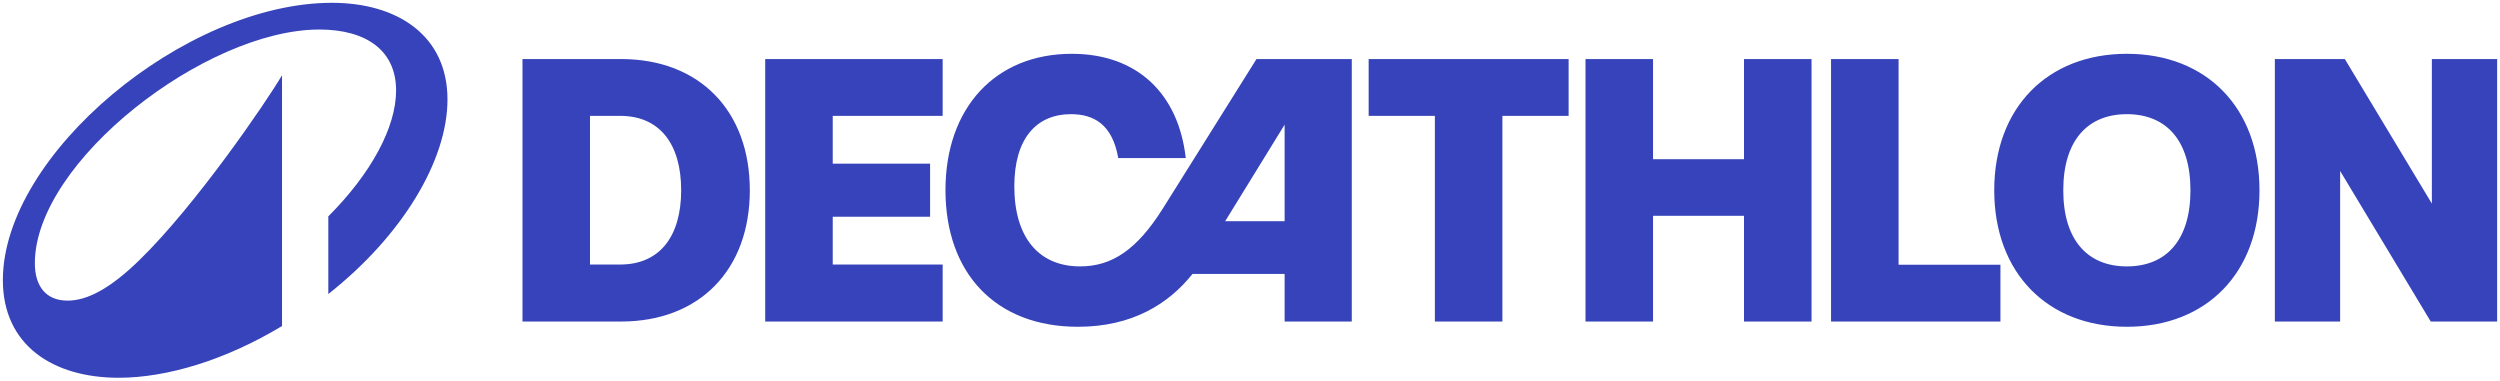 <svg xmlns="http://www.w3.org/2000/svg" fill="none" viewBox="0 0 381 58" height="58" width="381">
<path fill="#3643BA" d="M116.618 49H143.661V40.314H126.909V33.029H141.746V24.943H126.909V17.657H143.661V9H116.618V49ZM177.223 31.771C173.306 38 169.504 40.6 164.616 40.6C158.269 40.6 154.582 36.143 154.582 28.4C154.582 21.057 157.984 17.4 163.215 17.4C166.674 17.4 169.533 18.943 170.419 24.086H180.711C179.596 14.286 173.335 8.2 163.329 8.2C151.723 8.2 144.09 16.4 144.09 28.971C144.09 41.629 151.723 49.8 164.273 49.8C172.477 49.8 178.052 46.371 181.74 41.743H195.776V49H206.01V9H191.488L177.223 31.771ZM195.776 33.714H186.714L195.776 19V33.714ZM94.662 9H79.626V49H94.662C106.583 49 114.273 41.143 114.273 29C114.273 16.857 106.583 9 94.662 9ZM94.519 40.314H89.917V17.657H94.519C100.466 17.657 103.81 21.857 103.81 29C103.81 36.114 100.466 40.314 94.519 40.314ZM324.133 8.2C312.041 8.2 303.922 16.4 303.922 29C303.922 41.6 312.041 49.8 324.133 49.8C336.254 49.8 344.345 41.6 344.345 29C344.345 16.4 336.254 8.2 324.133 8.2ZM324.133 40.6C318.187 40.6 314.442 36.629 314.442 29C314.442 21.371 318.187 17.4 324.133 17.4C330.108 17.4 333.825 21.371 333.825 29C333.825 36.629 330.108 40.6 324.133 40.6ZM208.583 17.657H218.675V49H228.966V17.657H239.057V9H208.583L208.583 17.657ZM370.616 9V31.029L357.352 9H346.689V49H356.637V26.057L370.445 49H380.565V9L370.616 9ZM289.343 9H279.051V49H304.866V40.343H289.343V9ZM265.787 24.257H251.922V9H241.63V49H251.922V32.886H265.787V49H276.078V9H265.787V24.257Z"></path>
<path fill="#3643BA" d="M50.581 0.428C28.233 0.428 0.435 23.538 0.435 42.691C0.435 52.582 8.037 57.571 18.078 57.571C25.451 57.571 34.373 54.876 42.979 49.687V11.467C40.684 15.395 29.897 31.222 21.234 39.651C16.816 43.952 13.316 45.816 10.304 45.816C6.918 45.816 5.312 43.522 5.312 40.11C5.312 24.627 31.389 4.5 48.659 4.5C55.774 4.5 60.364 7.654 60.364 13.79C60.364 19.409 56.548 26.462 50.036 32.971V44.812C61.397 35.838 68.196 24.398 68.196 15.166C68.196 5.446 60.622 0.428 50.581 0.428Z"></path>
</svg>
